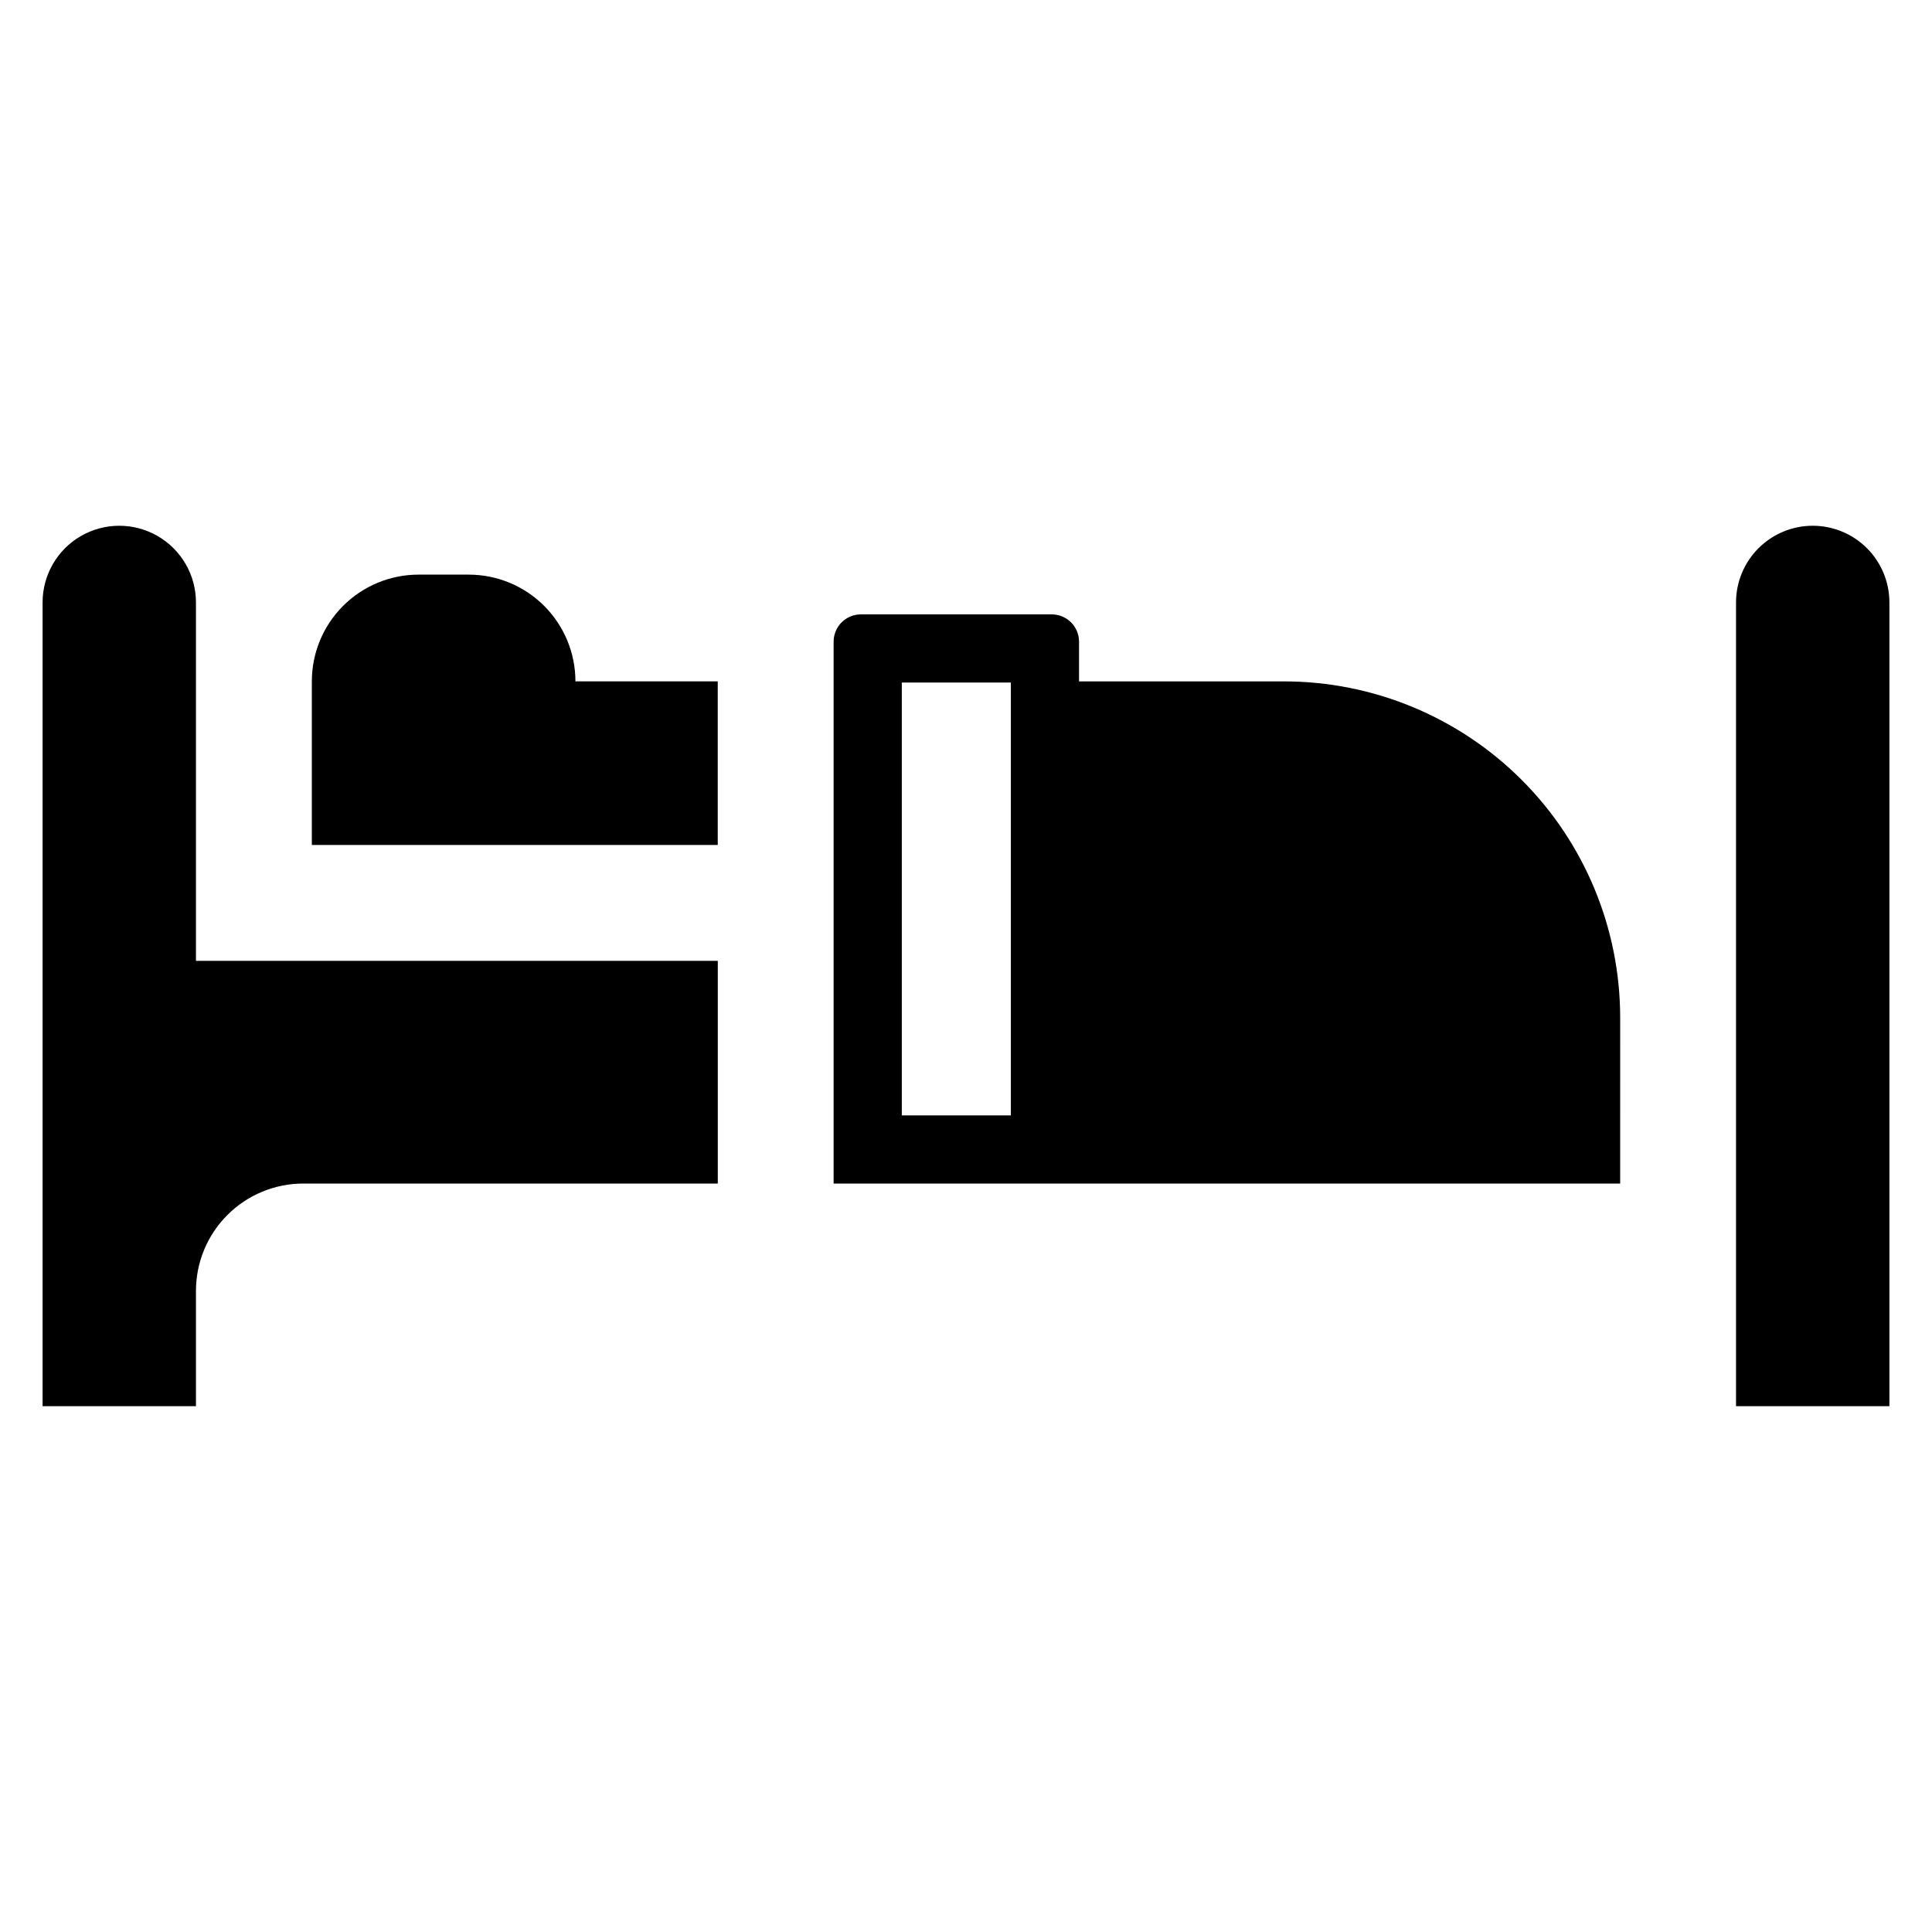 <?xml version="1.0" encoding="UTF-8"?>
<!-- Uploaded to: ICON Repo, www.svgrepo.com, Generator: ICON Repo Mixer Tools -->
<svg fill="#000000" width="800px" height="800px" version="1.1" viewBox="144 144 512 512" xmlns="http://www.w3.org/2000/svg">
 <g>
  <path d="m624.39 283.33c-5.391 0-10.559 2.141-14.371 5.953-3.812 3.809-5.953 8.98-5.953 14.367v213.01h40.645v-213.01c0-5.387-2.141-10.559-5.949-14.367-3.812-3.812-8.98-5.953-14.371-5.953z"/>
  <path d="m195.93 303.65c0-7.258-3.875-13.969-10.16-17.598-6.289-3.629-14.035-3.629-20.324 0-6.289 3.629-10.16 10.34-10.16 17.598v213.01h40.645v-30.559c0-7.547 2.996-14.781 8.332-20.117 5.336-5.336 12.574-8.332 20.121-8.332h109.84v-59.012h-138.29z"/>
  <path d="m334.21 324.57h-37.715c0-7.504-2.981-14.699-8.285-20.004-5.305-5.305-12.5-8.285-20.004-8.285h-13.277c-7.504 0-14.699 2.981-20.004 8.285-5.305 5.305-8.285 12.5-8.285 20.004v43.355h107.57z"/>
  <path d="m484.24 324.58h-54.285v-10.535c0-3.992-3.238-7.227-7.227-7.227h-50.582c-1.914 0-3.754 0.762-5.109 2.117-1.355 1.352-2.117 3.191-2.117 5.109v143.61h208.44l0.004-43.957c-0.004-23.637-9.391-46.305-26.105-63.02-16.711-16.711-39.379-26.102-63.016-26.102zm-72.352 115.01h-28.902v-114.71h28.902z"/>
 </g>
</svg>